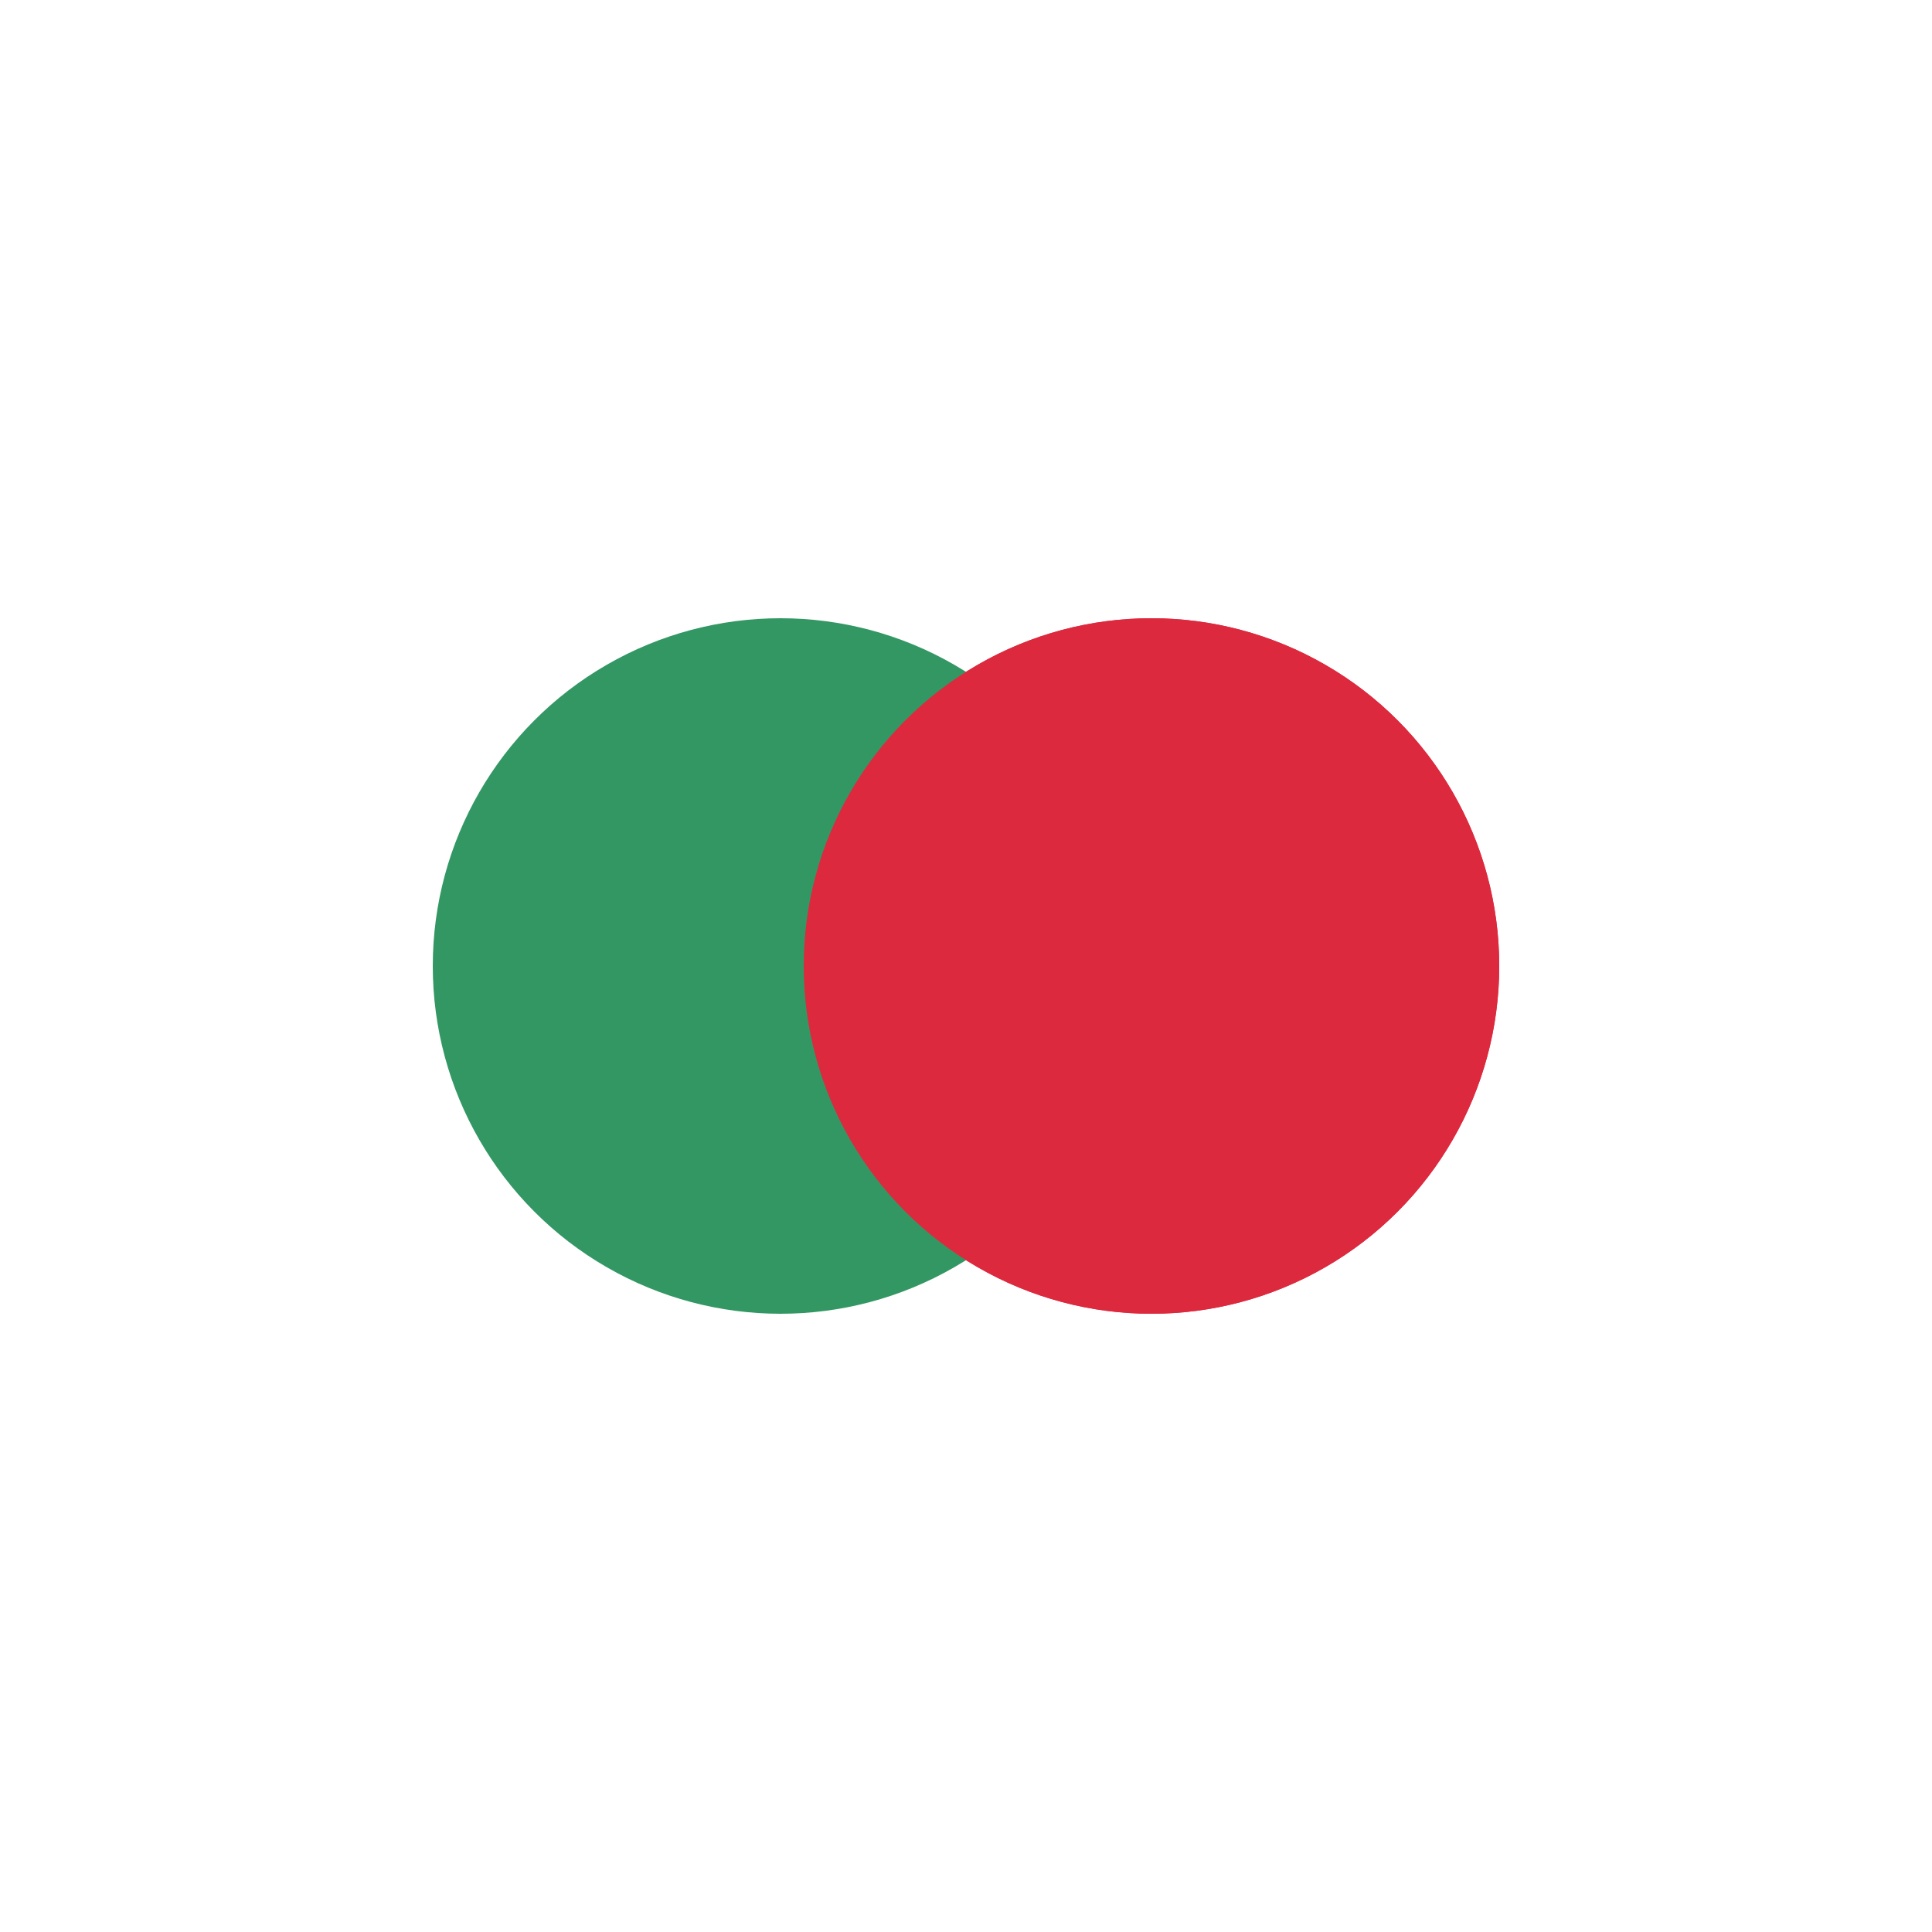 <svg width="80px"  height="80px"  xmlns="http://www.w3.org/2000/svg" viewBox="0 0 100 100" preserveAspectRatio="xMidYMid" class="lds-flickr">
    <circle cx="59.6" cy="50" ng-attr-fill="{{config.c1}}" ng-attr-r="{{config.radius}}" fill="#dd293e" r="18">
      <animate attributeName="cx" calcMode="linear" values="32;68;32" keyTimes="0;0.5;1" dur="1" begin="-0.5s" repeatCount="indefinite"></animate>
    </circle>
    <circle cx="40.4" cy="50" ng-attr-fill="{{config.c2}}" ng-attr-r="{{config.radius}}" fill="#339764" r="18">
      <animate attributeName="cx" calcMode="linear" values="32;68;32" keyTimes="0;0.5;1" dur="1" begin="0s" repeatCount="indefinite"></animate>
    </circle>
    <circle cx="59.6" cy="50" ng-attr-fill="{{config.c1}}" ng-attr-r="{{config.radius}}" fill="#dd293e" r="18">
      <animate attributeName="cx" calcMode="linear" values="32;68;32" keyTimes="0;0.5;1" dur="1" begin="-0.5s" repeatCount="indefinite"></animate>
      <animate attributeName="fill-opacity" values="0;0;1;1" calcMode="discrete" keyTimes="0;0.499;0.5;1" ng-attr-dur="{{config.speed}}s" repeatCount="indefinite" dur="1s"></animate>
    </circle>
  </svg>